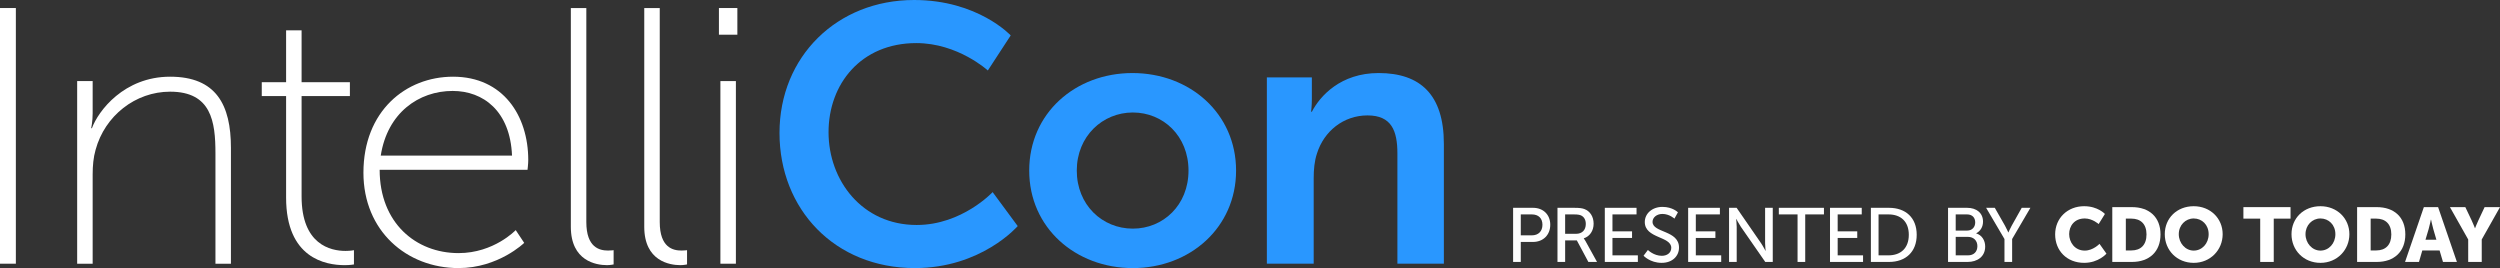 <svg width="401" height="43" viewBox="0 0 401 43" fill="none" xmlns="http://www.w3.org/2000/svg">
<rect x="0" y="0" width="401" height="43" fill="#333333" stroke="none"/>
<g clip-path="url(#clip0_78_2)">
<path d="M0 1.289H2.543V42.297H0V1.289Z" fill="white"/>
<path d="M12.379 13.006H14.863V18.161C14.863 19.508 14.627 20.562 14.627 20.562H14.745C15.751 17.809 19.891 12.302 27.284 12.302C34.676 12.302 37.042 16.813 37.042 23.726V42.298H34.558V24.605C34.558 19.508 33.907 14.705 27.283 14.705C21.723 14.705 16.814 18.571 15.335 24.02C14.98 25.25 14.862 26.598 14.862 28.003V42.298H12.378V13.006H12.379Z" fill="white"/>
<path d="M45.891 15.407H41.987V13.181H45.891V4.862H48.375V13.181H56.123V15.407H48.375V31.518C48.375 39.251 53.047 40.247 55.413 40.247C56.241 40.247 56.774 40.13 56.774 40.13V42.415C56.774 42.415 56.183 42.531 55.295 42.531C52.22 42.531 45.891 41.419 45.891 31.694V15.407Z" fill="white"/>
<path d="M72.666 12.302C80.71 12.302 84.732 18.57 84.732 25.66C84.732 26.304 84.614 27.241 84.614 27.241H60.897C60.897 35.736 66.693 40.598 73.554 40.598C79.232 40.598 82.722 36.908 82.722 36.908L84.082 38.958C84.082 38.958 79.942 43 73.554 43C65.215 43 58.294 37.025 58.294 27.71C58.294 17.809 65.096 12.302 72.666 12.302ZM82.129 24.956C81.834 17.809 77.516 14.587 72.607 14.587C67.165 14.587 62.138 18.102 61.073 24.956H82.129Z" fill="white"/>
<path d="M91.563 1.289H94.047V35.618C94.047 39.719 96.177 40.188 97.537 40.188C98.01 40.188 98.425 40.129 98.425 40.129V42.414C98.425 42.414 97.892 42.53 97.36 42.53C95.645 42.53 91.563 41.886 91.563 36.379V1.289Z" fill="white"/>
<path d="M103.339 1.289H105.823V35.618C105.823 39.719 107.952 40.188 109.313 40.188C109.786 40.188 110.201 40.129 110.201 40.129V42.414C110.201 42.414 109.668 42.53 109.135 42.53C107.421 42.53 103.339 41.886 103.339 36.379V1.289Z" fill="white"/>
<path d="M115.316 1.289H118.273V5.566H115.316V1.289ZM115.552 13.006H118.036V42.298H115.552V13.006Z" fill="white"/>
<path d="M146.621 0C156.854 0 162.117 5.683 162.117 5.683L158.449 11.306C158.449 11.306 153.658 6.912 146.975 6.912C138.103 6.912 132.898 13.474 132.898 21.207C132.898 28.939 138.281 36.087 147.035 36.087C154.31 36.087 159.219 30.815 159.219 30.815L163.241 36.262C163.241 36.262 157.444 42.999 146.739 42.999C133.904 42.999 125.032 33.567 125.032 21.324C125.032 9.08 134.259 0 146.621 0Z" fill="#2997FF"/>
<path d="M181.646 11.717C190.873 11.717 198.267 18.22 198.267 27.359C198.267 36.498 190.873 43.001 181.706 43.001C172.538 43.001 165.086 36.557 165.086 27.359C165.086 18.161 172.48 11.717 181.647 11.717H181.646ZM181.706 36.673C186.555 36.673 190.636 32.924 190.636 27.358C190.636 21.792 186.555 18.043 181.706 18.043C176.856 18.043 172.716 21.851 172.716 27.358C172.716 32.865 176.797 36.673 181.706 36.673Z" fill="#2997FF"/>
<path d="M203.205 12.419H210.421V15.876C210.421 16.989 210.303 17.926 210.303 17.926H210.421C211.722 15.406 215.035 11.716 221.127 11.716C227.81 11.716 231.596 15.173 231.596 23.081V42.297H224.143V24.605C224.143 20.972 223.197 18.512 219.352 18.512C215.507 18.512 212.373 21.031 211.248 24.605C210.835 25.834 210.716 27.182 210.716 28.588V42.297H203.204V12.419H203.205Z" fill="#2997FF"/>
<path d="M242.703 33.334H245.906C247.507 33.334 248.662 34.404 248.662 36.051C248.662 37.699 247.507 38.806 245.906 38.806H243.932V42.015H242.703V33.334ZM245.707 37.749C246.762 37.749 247.408 37.097 247.408 36.052C247.408 35.007 246.762 34.392 245.72 34.392H243.933V37.749H245.708H245.707Z" fill="white"/>
<path d="M249.819 33.334H252.501C253.419 33.334 253.804 33.408 254.139 33.531C255.033 33.863 255.617 34.736 255.617 35.879C255.617 37.023 254.996 37.921 254.04 38.228V38.253C254.04 38.253 254.139 38.364 254.301 38.645L256.163 42.015H254.773L252.923 38.56H251.049V42.015H249.82V33.334H249.819ZM252.81 37.502C253.766 37.502 254.362 36.9 254.362 35.928C254.362 35.289 254.114 34.834 253.667 34.589C253.431 34.466 253.145 34.392 252.463 34.392H251.048V37.503H252.81V37.502Z" fill="white"/>
<path d="M257.411 33.334H262.5V34.391H258.639V37.108H261.78V38.166H258.639V40.957H262.712V42.014H257.411V33.333V33.334Z" fill="white"/>
<path d="M264.322 40.096C264.322 40.096 265.253 41.031 266.556 41.031C267.376 41.031 268.071 40.576 268.071 39.752C268.071 37.87 263.825 38.276 263.825 35.608C263.825 34.256 265.004 33.186 266.656 33.186C268.307 33.186 269.138 34.059 269.138 34.059L268.58 35.067C268.58 35.067 267.772 34.316 266.656 34.316C265.724 34.316 265.067 34.894 265.067 35.583C265.067 37.378 269.313 36.898 269.313 39.714C269.313 41.054 268.27 42.161 266.532 42.161C264.67 42.161 263.627 41.018 263.627 41.018L264.322 40.095V40.096Z" fill="white"/>
<path d="M270.78 33.334H275.87V34.391H272.009V37.108H275.15V38.166H272.009V40.957H276.081V42.014H270.78V33.334Z" fill="white"/>
<path d="M277.338 33.334H278.554L282.452 38.977C282.774 39.445 283.185 40.232 283.185 40.232H283.21C283.21 40.232 283.122 39.457 283.122 38.977V33.334H284.351V42.015H283.147L279.237 36.383C278.914 35.904 278.505 35.117 278.505 35.117H278.48C278.48 35.117 278.567 35.892 278.567 36.383V42.015H277.339V33.334H277.338Z" fill="white"/>
<path d="M288.328 34.391H285.324V33.334H292.561V34.391H289.557V42.015H288.328V34.391Z" fill="white"/>
<path d="M293.534 33.334H298.623V34.391H294.762V37.108H297.903V38.166H294.762V40.957H298.834V42.014H293.534V33.333V33.334Z" fill="white"/>
<path d="M300.09 33.334H302.995C305.676 33.334 307.439 34.921 307.439 37.662C307.439 40.404 305.676 42.015 302.995 42.015H300.09V33.334ZM302.909 40.958C304.882 40.958 306.173 39.802 306.173 37.662C306.173 35.523 304.87 34.391 302.909 34.391H301.32V40.957H302.909V40.958Z" fill="white"/>
<path d="M312.466 33.334H315.532C317.01 33.334 318.077 34.146 318.077 35.547C318.077 36.396 317.655 37.072 316.984 37.417V37.441C317.903 37.711 318.424 38.573 318.424 39.543C318.424 41.179 317.146 42.015 315.607 42.015H312.466V33.334ZM315.532 36.985C316.327 36.985 316.824 36.432 316.824 35.67C316.824 34.908 316.351 34.391 315.508 34.391H313.695V36.985H315.532ZM315.669 40.958C316.612 40.958 317.172 40.367 317.172 39.482C317.172 38.597 316.576 37.994 315.657 37.994H313.696V40.958H315.669Z" fill="white"/>
<path d="M321.516 38.338L318.575 33.334H319.965L321.592 36.187C321.865 36.666 322.125 37.281 322.125 37.281H322.15C322.15 37.281 322.411 36.679 322.684 36.187L324.285 33.334H325.676L322.746 38.338V42.015H321.517V38.338H321.516Z" fill="white"/>
<path d="M334.302 33.076C336.5 33.076 337.629 34.318 337.629 34.318L336.624 35.94C336.624 35.94 335.631 35.042 334.401 35.042C332.7 35.042 331.894 36.284 331.894 37.551C331.894 38.818 332.763 40.195 334.401 40.195C335.742 40.195 336.759 39.112 336.759 39.112L337.876 40.686C337.876 40.686 336.623 42.161 334.301 42.161C331.52 42.161 329.646 40.206 329.646 37.599C329.646 34.992 331.632 33.075 334.301 33.075L334.302 33.076Z" fill="white"/>
<path d="M338.811 33.223H341.964C344.757 33.223 346.545 34.834 346.545 37.6C346.545 40.367 344.758 42.015 341.964 42.015H338.811V33.223ZM341.878 40.17C343.38 40.17 344.299 39.285 344.299 37.6C344.299 35.916 343.343 35.067 341.878 35.067H340.984V40.17H341.878Z" fill="white"/>
<path d="M351.872 33.076C354.554 33.076 356.515 35.043 356.515 37.564C356.515 40.084 354.553 42.162 351.872 42.162C349.192 42.162 347.23 40.145 347.23 37.564C347.23 34.983 349.192 33.076 351.872 33.076ZM351.872 40.195C353.2 40.195 354.268 39.063 354.268 37.563C354.268 36.063 353.201 35.042 351.872 35.042C350.544 35.042 349.476 36.125 349.476 37.563C349.476 39.001 350.544 40.195 351.872 40.195Z" fill="white"/>
<path d="M362.536 35.068H359.842V33.223H367.402V35.068H364.708V42.015H362.537V35.068H362.536Z" fill="white"/>
<path d="M372.199 33.076C374.881 33.076 376.841 35.043 376.841 37.564C376.841 40.084 374.88 42.162 372.199 42.162C369.518 42.162 367.557 40.145 367.557 37.564C367.557 34.983 369.518 33.076 372.199 33.076ZM372.199 40.195C373.527 40.195 374.595 39.063 374.595 37.563C374.595 36.063 373.528 35.042 372.199 35.042C370.87 35.042 369.803 36.125 369.803 37.563C369.803 39.001 370.87 40.195 372.199 40.195Z" fill="white"/>
<path d="M378.08 33.223H381.233C384.025 33.223 385.814 34.834 385.814 37.6C385.814 40.367 384.026 42.015 381.233 42.015H378.08V33.223ZM381.146 40.17C382.649 40.17 383.567 39.285 383.567 37.6C383.567 35.916 382.611 35.067 381.146 35.067H380.253V40.17H381.146Z" fill="white"/>
<path d="M391.306 40.17H388.538L388.004 42.014H385.77L388.787 33.222H391.071L394.088 42.014H391.853L391.307 40.17H391.306ZM389.915 35.228C389.915 35.228 389.717 36.187 389.555 36.741L389.047 38.45H390.797L390.3 36.741C390.139 36.188 389.94 35.228 389.94 35.228H389.915Z" fill="white"/>
<path d="M395.899 38.412L392.969 33.223H395.439L396.445 35.338C396.731 35.94 396.979 36.604 396.979 36.604H397.003C397.003 36.604 397.251 35.94 397.537 35.338L398.53 33.223H401L398.07 38.412V42.014H395.899V38.412Z" fill="white"/>
</g>
<defs>
<clipPath id="clip0_78_2">
<rect width="401" height="43" fill="white"/>
</clipPath>
</defs>
</svg>

